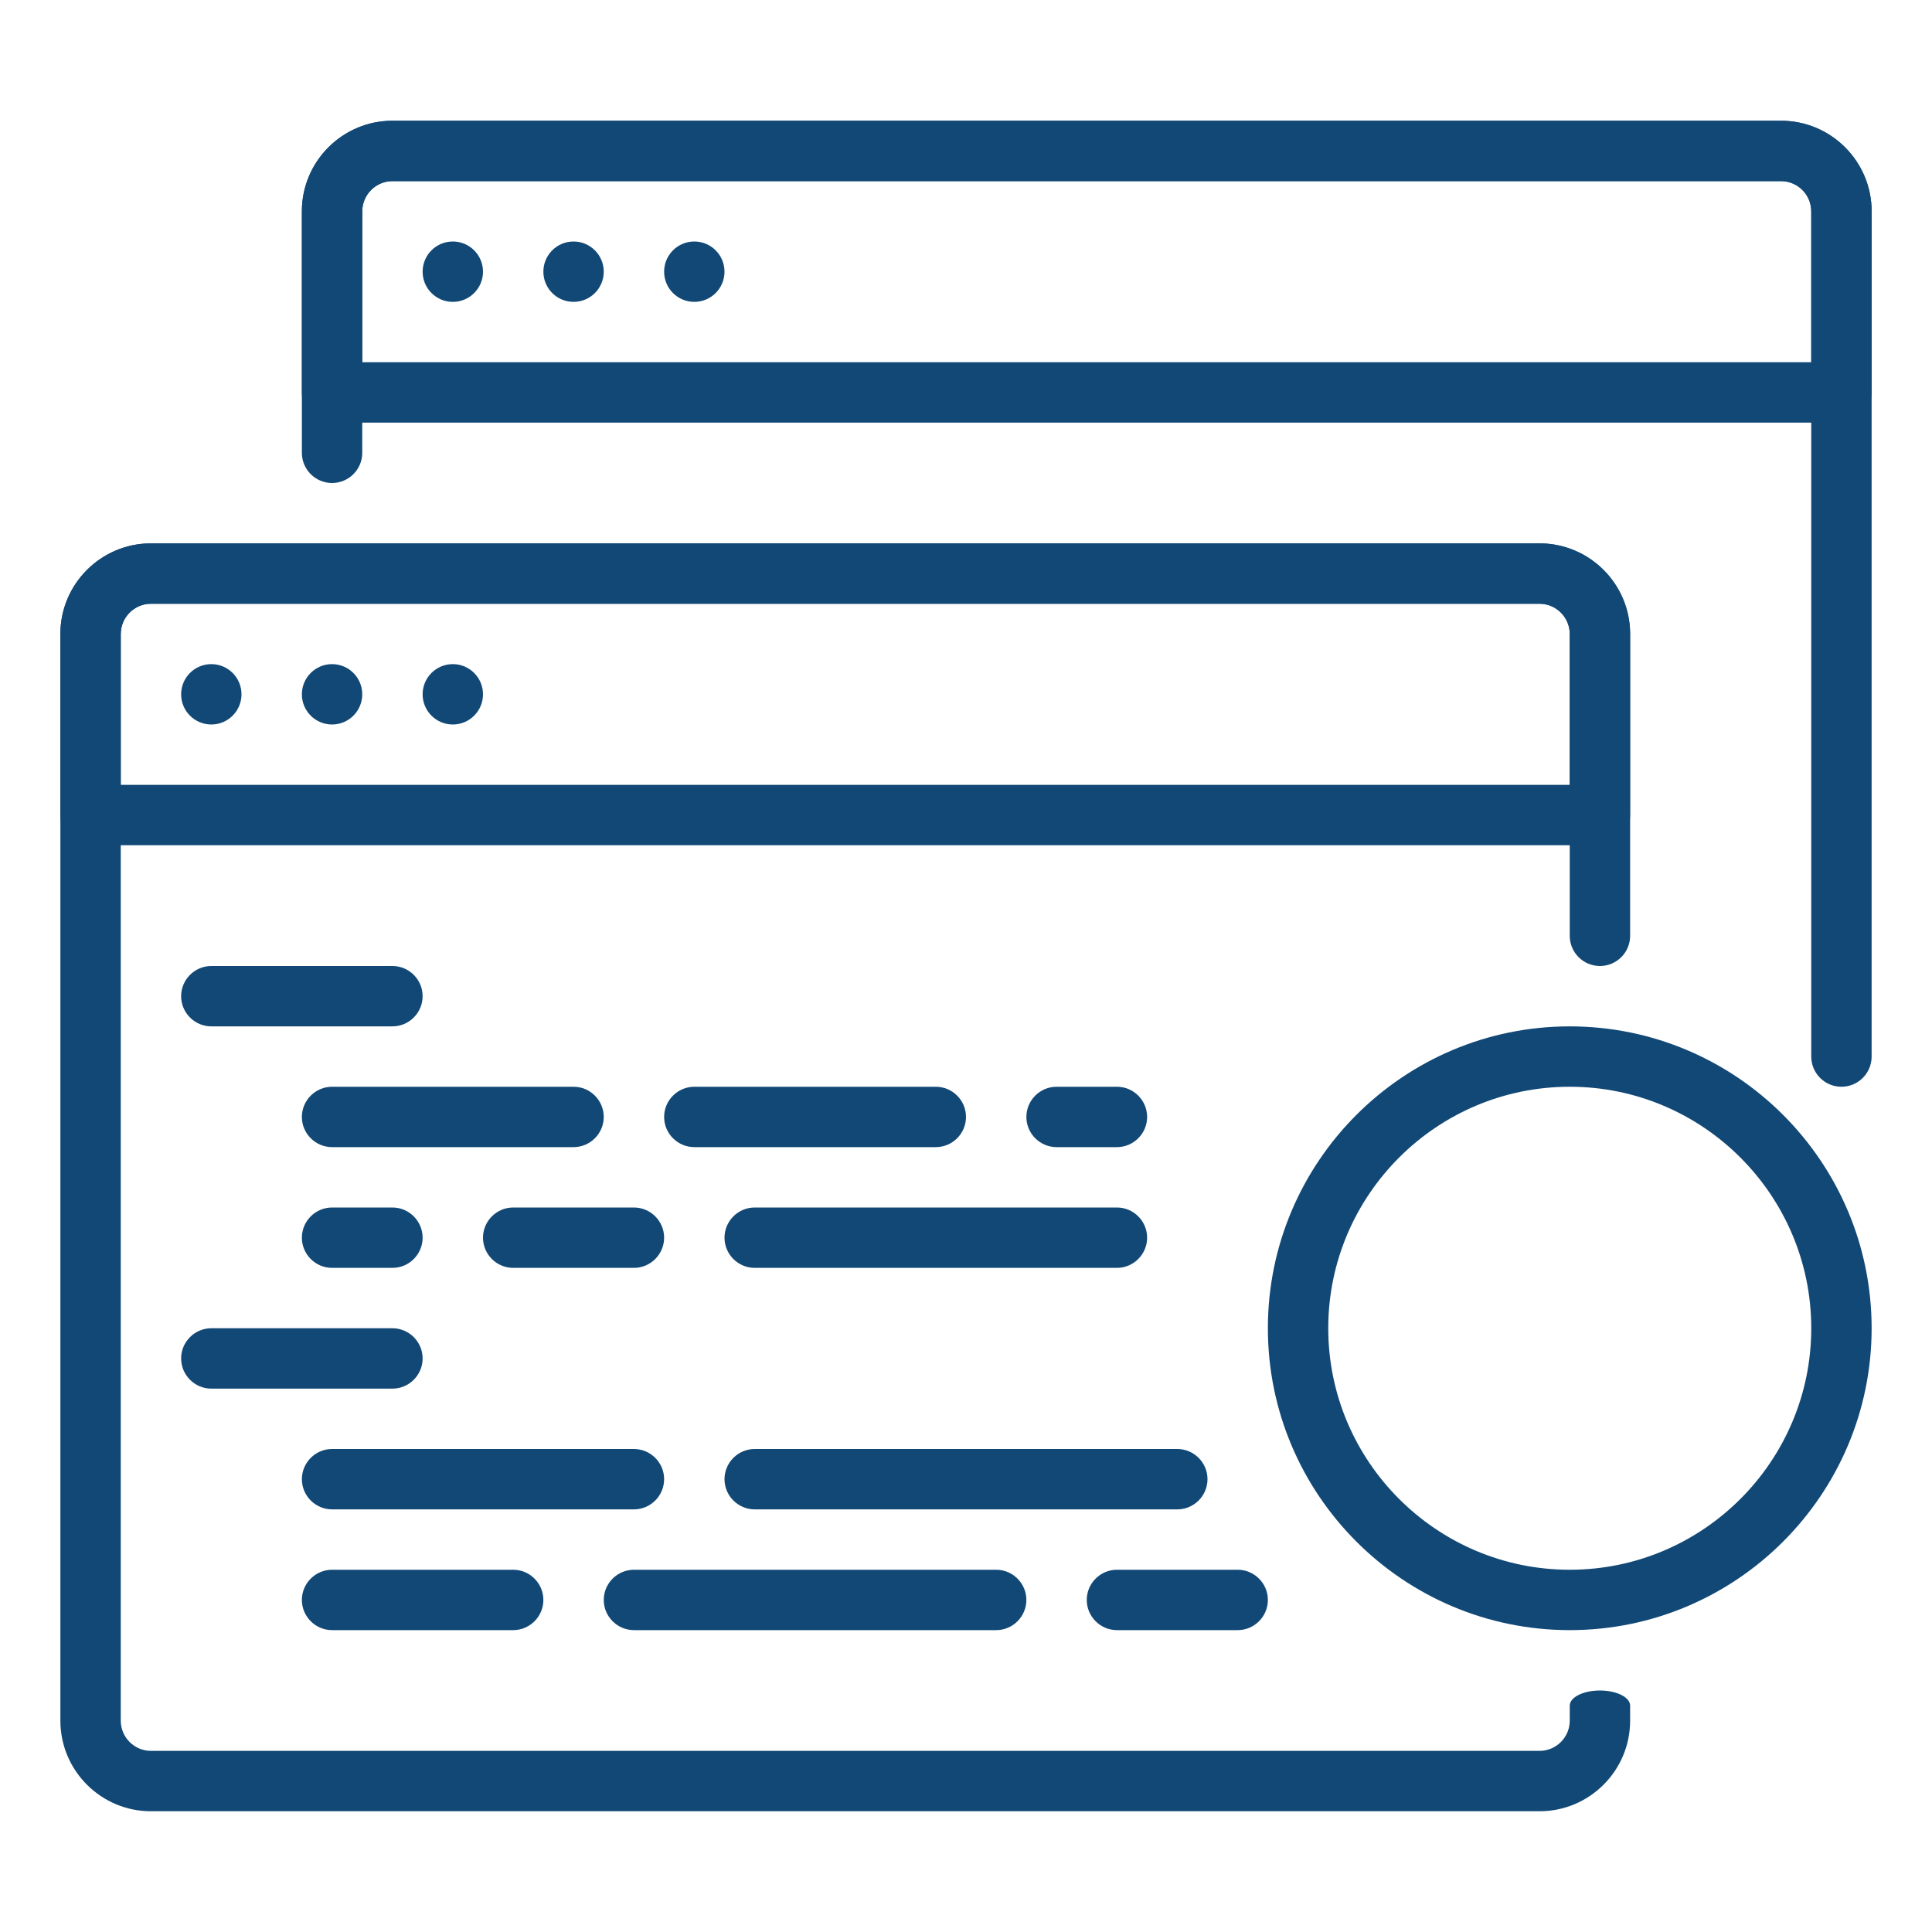 <?xml version="1.0" ?><!DOCTYPE svg  PUBLIC '-//W3C//DTD SVG 1.1//EN'  'http://www.w3.org/Graphics/SVG/1.1/DTD/svg11.dtd'><svg enable-background="new 0 0 32 32" height="32px" version="1.1" viewBox="0 0 32 32" width="32px" xml:space="preserve" xmlns="http://www.w3.org/2000/svg" xmlns:xlink="http://www.w3.org/1999/xlink"><g id="SHA-256_1_"><g><g><g><path d="M30,17.5v-14C30,3.225,29.775,3,29.5,3h-23C6.225,3,6,3.225,6,3.5v4C6,7.776,5.776,8,5.5,8l0,0      C5.224,8,5,7.776,5,7.5v-4C5,2.673,5.673,2,6.5,2h23C30.327,2,31,2.673,31,3.5v14c0,0.276-0.224,0.5-0.5,0.5l0,0      C30.224,18,30,17.776,30,17.5z" fill="#124875"/></g></g><g><g><path d="M30.5,7h-25C5.224,7,5,6.776,5,6.5v-3C5,2.673,5.673,2,6.5,2h23C30.327,2,31,2.673,31,3.5v3      C31,6.776,30.776,7,30.5,7z M6,6h24V3.5C30,3.225,29.775,3,29.5,3h-23C6.225,3,6,3.225,6,3.5V6z" fill="#124875"/></g></g><g><g><path d="M2.5,30C1.673,30,1,29.327,1,28.5v-18C1,9.673,1.673,9,2.5,9h23c0.827,0,1.5,0.673,1.5,1.5v5      c0,0.276-0.224,0.5-0.5,0.5l0,0c-0.276,0-0.5-0.224-0.5-0.5v-5c0-0.275-0.225-0.5-0.5-0.5h-23C2.225,10,2,10.225,2,10.5v18      C2,28.775,2.225,29,2.5,29h23c0.275,0,0.5-0.225,0.5-0.5c0,0,0-0.112,0-0.25S26.224,28,26.5,28l0,0c0.276,0,0.5,0.112,0.5,0.25      v0.25c0,0.827-0.673,1.5-1.5,1.5H2.5z" fill="#124875"/></g></g><g><g><path d="M26.5,14h-25C1.224,14,1,13.776,1,13.5v-3C1,9.673,1.673,9,2.5,9h23c0.827,0,1.5,0.673,1.5,1.5v3      C27,13.776,26.776,14,26.5,14z M2,13h24v-2.5c0-0.275-0.225-0.5-0.5-0.5h-23C2.225,10,2,10.225,2,10.5V13z" fill="#124875"/></g></g><g><g><path d="M26,27c-2.757,0-5-2.243-5-5s2.243-5,5-5s5,2.243,5,5S28.757,27,26,27z M26,18c-2.205,0-4,1.795-4,4      s1.795,4,4,4s4-1.795,4-4S28.205,18,26,18z" fill="#124875"/></g></g><g><g><circle cx="11.5" cy="4.5" fill="#124875" r="0.5"/></g></g><g><g><circle cx="9.5" cy="4.5" fill="#124875" r="0.5"/></g></g><g><g><circle cx="7.5" cy="4.5" fill="#124875" r="0.5"/></g></g><g><g><circle cx="7.5" cy="11.5" fill="#124875" r="0.5"/></g></g><g><g><circle cx="5.5" cy="11.5" fill="#124875" r="0.5"/></g></g><g><g><circle cx="3.5" cy="11.5" fill="#124875" r="0.5"/></g></g><g><g><path d="M21,26.5c0,0.275-0.225,0.5-0.5,0.5h-2c-0.275,0-0.5-0.225-0.5-0.5l0,0c0-0.275,0.225-0.5,0.5-0.5h2      C20.775,26,21,26.225,21,26.5L21,26.5z" fill="#124875"/></g></g><g><g><path d="M17,26.5c0,0.275-0.225,0.5-0.5,0.5h-6c-0.275,0-0.5-0.225-0.5-0.5l0,0c0-0.275,0.225-0.5,0.5-0.5h6      C16.775,26,17,26.225,17,26.5L17,26.5z" fill="#124875"/></g></g><g><g><path d="M9,26.5C9,26.775,8.775,27,8.5,27h-3C5.225,27,5,26.775,5,26.5l0,0C5,26.225,5.225,26,5.5,26h3      C8.775,26,9,26.225,9,26.5L9,26.5z" fill="#124875"/></g></g><g><g><path d="M20,24.5c0,0.275-0.225,0.5-0.5,0.5h-7c-0.275,0-0.5-0.225-0.5-0.5l0,0c0-0.275,0.225-0.5,0.5-0.5h7      C19.775,24,20,24.225,20,24.5L20,24.5z" fill="#124875"/></g></g><g><g><path d="M11,24.5c0,0.275-0.225,0.5-0.5,0.5h-5C5.225,25,5,24.775,5,24.5l0,0C5,24.225,5.225,24,5.5,24h5      C10.775,24,11,24.225,11,24.5L11,24.5z" fill="#124875"/></g></g><g><g><path d="M7,22.5C7,22.775,6.775,23,6.5,23h-3C3.225,23,3,22.775,3,22.5l0,0C3,22.225,3.225,22,3.5,22h3      C6.775,22,7,22.225,7,22.5L7,22.5z" fill="#124875"/></g></g><g><g><path d="M19,20.5c0,0.275-0.225,0.5-0.5,0.5h-6c-0.275,0-0.5-0.225-0.5-0.5l0,0c0-0.275,0.225-0.5,0.5-0.5h6      C18.775,20,19,20.225,19,20.5L19,20.5z" fill="#124875"/></g></g><g><g><path d="M11,20.5c0,0.275-0.225,0.5-0.5,0.5h-2C8.225,21,8,20.775,8,20.5l0,0C8,20.225,8.225,20,8.5,20h2      C10.775,20,11,20.225,11,20.5L11,20.5z" fill="#124875"/></g></g><g><g><path d="M7,20.5C7,20.775,6.775,21,6.5,21h-1C5.225,21,5,20.775,5,20.5l0,0C5,20.225,5.225,20,5.5,20h1      C6.775,20,7,20.225,7,20.5L7,20.5z" fill="#124875"/></g></g><g><g><path d="M19,18.5c0,0.275-0.225,0.5-0.5,0.5h-1c-0.275,0-0.5-0.225-0.5-0.5l0,0c0-0.275,0.225-0.5,0.5-0.5h1      C18.775,18,19,18.225,19,18.5L19,18.5z" fill="#124875"/></g></g><g><g><path d="M16,18.5c0,0.275-0.225,0.5-0.5,0.5h-4c-0.275,0-0.5-0.225-0.5-0.5l0,0c0-0.275,0.225-0.5,0.5-0.5h4      C15.775,18,16,18.225,16,18.5L16,18.5z" fill="#124875"/></g></g><g><g><path d="M10,18.5c0,0.275-0.225,0.5-0.5,0.5h-4C5.225,19,5,18.775,5,18.5l0,0C5,18.225,5.225,18,5.5,18h4      C9.775,18,10,18.225,10,18.5L10,18.5z" fill="#124875"/></g></g><g><g><path d="M7,16.5C7,16.775,6.775,17,6.5,17h-3C3.225,17,3,16.775,3,16.5l0,0C3,16.225,3.225,16,3.5,16h3      C6.775,16,7,16.225,7,16.5L7,16.5z" fill="#124875"/></g></g></g></g></svg>